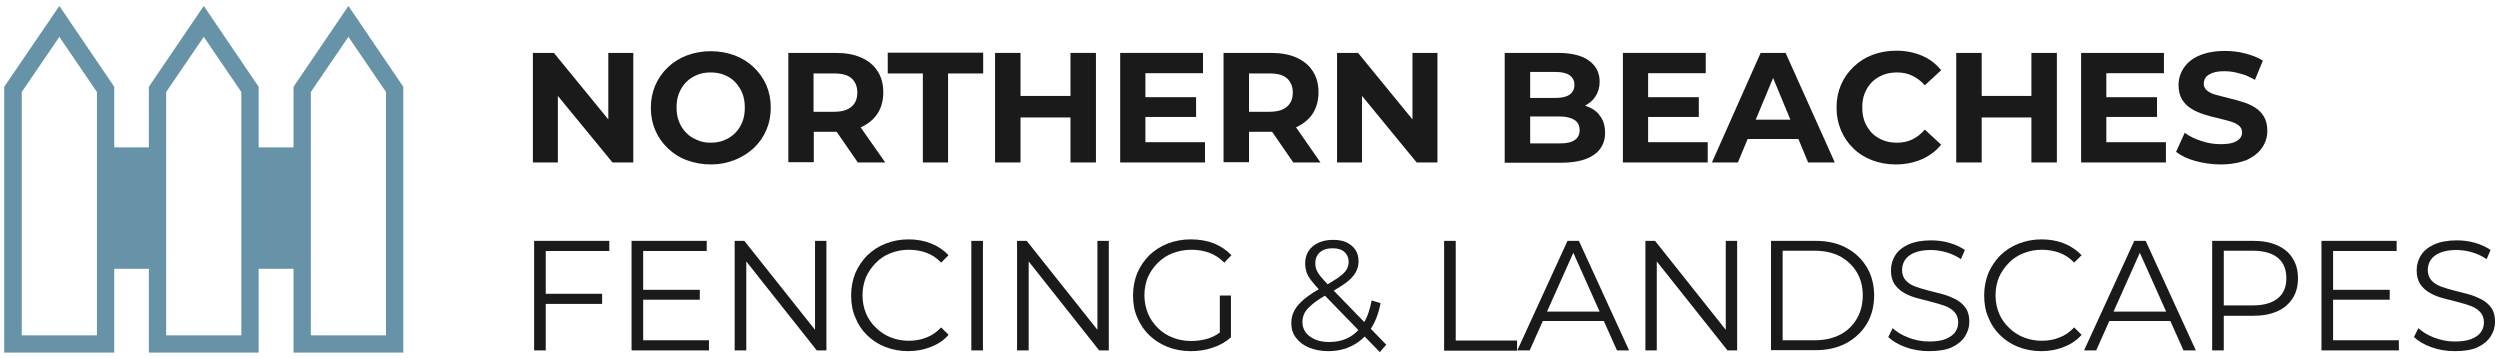 <?xml version="1.0" encoding="UTF-8"?>
<!-- Generator: Adobe Illustrator 27.5.0, SVG Export Plug-In . SVG Version: 6.00 Build 0)  -->
<svg xmlns="http://www.w3.org/2000/svg" xmlns:xlink="http://www.w3.org/1999/xlink" version="1.2" id="Layer_1" x="0px" y="0px" viewBox="0 0 1011 145" overflow="visible" xml:space="preserve">
<g>
	<g>
		<g>
			<path fill="#6693A7" d="M46.2,142.6H1.7V35.1L24,2.4l22.2,32.7V142.6z M8.8,135.6h30.4V37.2L24,14.9L8.8,37.2V135.6z"></path>
		</g>
		<g>
			<path fill="#6693A7" d="M104.6,142.6H60.2V35.1L82.4,2.4l22.2,32.7V142.6z M67.2,135.6h30.4V37.2L82.4,14.9L67.2,37.2V135.6z"></path>
		</g>
		<g>
			<path fill="#6693A7" d="M163.1,142.6h-44.4V35.1l22.2-32.7l22.2,32.7V142.6z M125.7,135.6h30.4V37.2l-15.2-22.3l-15.2,22.3V135.6     z"></path>
		</g>
		<g>
			<rect x="42.7" y="59.6" fill="#6693A7" width="21" height="49.1"></rect>
		</g>
		<g>
			<rect x="101.1" y="59.6" fill="#6693A7" width="21" height="49.1"></rect>
		</g>
	</g>
	<g>
		<path fill="#1A1A1A" d="M215.5,65.7V21.4h8.5l26.1,31.9H246V21.4h10.1v44.3h-8.4l-26.2-31.9h4.1v31.9H215.5z"></path>
		<path fill="#1A1A1A" d="M287.5,66.5c-3.5,0-6.7-0.6-9.7-1.7c-3-1.1-5.5-2.7-7.7-4.8c-2.2-2.1-3.9-4.5-5.1-7.3    c-1.2-2.8-1.8-5.8-1.8-9.1c0-3.3,0.6-6.3,1.8-9.1c1.2-2.8,2.9-5.2,5.1-7.3c2.2-2.1,4.8-3.7,7.7-4.8c3-1.1,6.2-1.7,9.6-1.7    c3.5,0,6.7,0.6,9.7,1.7c2.9,1.1,5.5,2.7,7.7,4.8c2.2,2.1,3.9,4.5,5.1,7.2c1.2,2.8,1.8,5.8,1.8,9.1c0,3.3-0.6,6.3-1.8,9.1    c-1.2,2.8-2.9,5.2-5.1,7.3c-2.2,2-4.7,3.6-7.7,4.8C294.1,65.9,290.9,66.5,287.5,66.5z M287.4,57.7c2,0,3.8-0.3,5.5-1    c1.7-0.7,3.1-1.6,4.4-2.9c1.3-1.3,2.2-2.8,2.9-4.5c0.7-1.7,1-3.6,1-5.8c0-2.1-0.3-4-1-5.8c-0.7-1.7-1.7-3.2-2.9-4.5    c-1.2-1.3-2.7-2.2-4.4-2.9c-1.7-0.7-3.5-1-5.5-1s-3.8,0.3-5.5,1c-1.7,0.7-3.1,1.6-4.4,2.9c-1.3,1.3-2.2,2.8-2.9,4.5    c-0.7,1.7-1,3.6-1,5.8c0,2.1,0.3,4,1,5.7c0.7,1.8,1.7,3.3,2.9,4.5c1.2,1.3,2.7,2.2,4.4,2.9C283.6,57.4,285.4,57.7,287.4,57.7z"></path>
		<path fill="#1A1A1A" d="M318.8,65.7V21.4h19.2c4,0,7.4,0.6,10.3,1.9c2.9,1.3,5.1,3.1,6.6,5.5c1.6,2.4,2.3,5.3,2.3,8.6    c0,3.3-0.8,6.1-2.3,8.5c-1.6,2.4-3.8,4.2-6.6,5.5c-2.9,1.3-6.3,1.9-10.3,1.9h-13.5l4.6-4.5v16.8H318.8z M329,50l-4.6-4.8h12.9    c3.2,0,5.5-0.7,7.1-2.1c1.6-1.4,2.3-3.3,2.3-5.7c0-2.4-0.8-4.3-2.3-5.7c-1.6-1.4-3.9-2-7.1-2h-12.9l4.6-4.9V50z M346.9,65.7    l-11.1-16.1h10.9L358,65.7H346.9z"></path>
		<path fill="#1A1A1A" d="M373.2,65.7v-36H359v-8.4h38.6v8.4h-14.2v36H373.2z"></path>
		<path fill="#1A1A1A" d="M412.7,65.7h-10.3V21.4h10.3V65.7z M433.6,47.5H412v-8.7h21.6V47.5z M432.9,21.4h10.3v44.3h-10.3V21.4z"></path>
		<path fill="#1A1A1A" d="M463.2,57.5h24.1v8.2H453V21.4h33.5v8.2h-23.3V57.5z M462.4,39.3h21.3v8h-21.3V39.3z"></path>
		<path fill="#1A1A1A" d="M494.8,65.7V21.4H514c4,0,7.4,0.6,10.3,1.9c2.9,1.3,5.1,3.1,6.6,5.5c1.6,2.4,2.3,5.3,2.3,8.6    c0,3.3-0.8,6.1-2.3,8.5c-1.6,2.4-3.8,4.2-6.6,5.5c-2.9,1.3-6.3,1.9-10.3,1.9h-13.5l4.6-4.5v16.8H494.8z M505.1,50l-4.6-4.8h12.9    c3.2,0,5.5-0.7,7.1-2.1c1.6-1.4,2.3-3.3,2.3-5.7c0-2.4-0.8-4.3-2.3-5.7c-1.6-1.4-3.9-2-7.1-2h-12.9l4.6-4.9V50z M523,65.7    l-11.1-16.1h10.9l11.2,16.1H523z"></path>
		<path fill="#1A1A1A" d="M540.7,65.7V21.4h8.5l26.1,31.9h-4.1V21.4h10.1v44.3h-8.4l-26.2-31.9h4.1v31.9H540.7z"></path>
		<path fill="#1A1A1A" d="M608.5,65.7V21.4h21.6c5.6,0,9.8,1.1,12.6,3.2c2.8,2.1,4.2,4.9,4.2,8.4c0,2.3-0.6,4.3-1.7,6    c-1.1,1.7-2.7,3-4.7,4c-2,0.9-4.3,1.4-6.8,1.4l1.2-2.6c2.8,0,5.3,0.5,7.4,1.4c2.2,0.9,3.8,2.2,5,4c1.2,1.8,1.8,3.9,1.8,6.5    c0,3.8-1.5,6.8-4.5,8.9c-3,2.1-7.4,3.2-13.2,3.2H608.5z M618.7,58h12c2.7,0,4.7-0.4,6-1.3c1.4-0.9,2.1-2.2,2.1-4.1    c0-1.9-0.7-3.2-2.1-4.1c-1.4-0.9-3.4-1.4-6-1.4h-12.7v-7.5h11c2.5,0,4.4-0.4,5.7-1.3c1.3-0.9,2-2.2,2-4c0-1.7-0.7-3-2-3.9    c-1.3-0.9-3.2-1.3-5.7-1.3h-10.2V58z"></path>
		<path fill="#1A1A1A" d="M666.5,57.5h24.1v8.2h-34.3V21.4h33.5v8.2h-23.3V57.5z M665.7,39.3h21.3v8h-21.3V39.3z"></path>
		<path fill="#1A1A1A" d="M692.3,65.7l19.7-44.3h10.1L742,65.7h-10.8L715,26.6h4.1l-16.3,39.1H692.3z M702.2,56.2l2.7-7.8h22.8    l2.8,7.8H702.2z"></path>
		<path fill="#1A1A1A" d="M766.6,66.5c-3.4,0-6.6-0.6-9.5-1.7c-2.9-1.1-5.5-2.7-7.6-4.8c-2.2-2.1-3.8-4.5-5-7.3    c-1.2-2.8-1.8-5.8-1.8-9.2s0.6-6.4,1.8-9.2c1.2-2.8,2.9-5.2,5.1-7.3c2.2-2.1,4.7-3.7,7.6-4.8c2.9-1.1,6.1-1.7,9.6-1.7    c3.8,0,7.3,0.7,10.4,2c3.1,1.3,5.7,3.3,7.8,5.9l-6.6,6.1c-1.5-1.7-3.2-3-5.1-3.9c-1.9-0.9-3.9-1.3-6.1-1.3c-2.1,0-4,0.3-5.7,1    c-1.7,0.7-3.2,1.6-4.5,2.9c-1.3,1.3-2.2,2.8-2.9,4.5c-0.7,1.7-1,3.6-1,5.8c0,2.1,0.3,4,1,5.8c0.7,1.7,1.7,3.2,2.9,4.5    c1.3,1.3,2.8,2.2,4.5,2.9c1.7,0.7,3.6,1,5.7,1c2.2,0,4.2-0.4,6.1-1.3c1.9-0.9,3.5-2.2,5.1-4l6.6,6.1c-2.1,2.6-4.7,4.5-7.8,5.9    C773.9,65.8,770.4,66.5,766.6,66.5z"></path>
		<path fill="#1A1A1A" d="M801.4,65.7h-10.3V21.4h10.3V65.7z M822.2,47.5h-21.6v-8.7h21.6V47.5z M821.5,21.4h10.3v44.3h-10.3V21.4z"></path>
		<path fill="#1A1A1A" d="M851.8,57.5h24.1v8.2h-34.3V21.4h33.5v8.2h-23.3V57.5z M851,39.3h21.3v8H851V39.3z"></path>
		<path fill="#1A1A1A" d="M898,66.5c-3.5,0-6.9-0.5-10.2-1.4c-3.3-0.9-5.9-2.2-7.8-3.7l3.5-7.7c1.9,1.4,4.1,2.5,6.7,3.3    c2.6,0.9,5.2,1.3,7.9,1.3c2,0,3.7-0.2,4.9-0.6c1.2-0.4,2.2-1,2.8-1.7c0.6-0.7,0.9-1.5,0.9-2.5c0-1.2-0.5-2.1-1.4-2.8    c-0.9-0.7-2.2-1.3-3.7-1.7c-1.5-0.4-3.2-0.9-5-1.3c-1.8-0.4-3.7-0.9-5.5-1.5c-1.8-0.6-3.5-1.3-5-2.3c-1.5-0.9-2.8-2.2-3.7-3.7    c-0.9-1.5-1.4-3.5-1.4-5.8c0-2.5,0.7-4.8,2.1-6.9c1.4-2.1,3.4-3.8,6.2-5c2.8-1.2,6.2-1.9,10.4-1.9c2.8,0,5.5,0.3,8.2,1    c2.7,0.7,5.1,1.6,7.2,2.9l-3.2,7.8c-2.1-1.2-4.1-2.1-6.2-2.6c-2.1-0.6-4.1-0.9-6.1-0.9c-2,0-3.6,0.2-4.9,0.7    c-1.3,0.5-2.2,1.1-2.7,1.8c-0.5,0.7-0.8,1.6-0.8,2.6c0,1.1,0.5,2.1,1.4,2.8c0.9,0.7,2.2,1.3,3.7,1.7c1.5,0.4,3.2,0.8,5,1.3    c1.8,0.4,3.7,0.9,5.5,1.5c1.8,0.5,3.5,1.3,5,2.2c1.5,0.9,2.8,2.2,3.7,3.7c0.9,1.5,1.4,3.4,1.4,5.8c0,2.5-0.7,4.8-2.1,6.8    c-1.4,2.1-3.5,3.7-6.2,5C905.7,65.8,902.2,66.5,898,66.5z"></path>
		<path fill="#1A1A1A" d="M220.6,141.7H216V97.4h30.4v4.1h-25.7V141.7z M220.1,118.8h23.4v4.1h-23.4V118.8z"></path>
		<path fill="#1A1A1A" d="M260.1,137.6h26.6v4.1h-31.3V97.4h30.4v4.1h-25.7V137.6z M259.6,117.2H283v4h-23.4V117.2z"></path>
		<path fill="#1A1A1A" d="M297.1,141.7V97.4h3.9l30.6,38.5h-2V97.4h4.6v44.3h-3.9l-30.5-38.5h2v38.5H297.1z"></path>
		<path fill="#1A1A1A" d="M367.2,142c-3.3,0-6.4-0.6-9.2-1.7c-2.8-1.1-5.3-2.7-7.3-4.7c-2.1-2-3.7-4.4-4.8-7.2    c-1.2-2.7-1.7-5.7-1.7-9c0-3.2,0.6-6.2,1.7-9c1.2-2.7,2.8-5.1,4.9-7.2c2.1-2,4.5-3.6,7.4-4.7c2.8-1.1,5.9-1.7,9.2-1.7    c3.2,0,6.2,0.5,9,1.6s5.2,2.7,7.2,4.8l-3,3c-1.8-1.9-3.8-3.2-6-4c-2.2-0.8-4.6-1.2-7.1-1.2c-2.7,0-5.1,0.5-7.4,1.4    c-2.3,0.9-4.3,2.2-5.9,3.9c-1.7,1.7-3,3.6-4,5.8c-0.9,2.2-1.4,4.7-1.4,7.3c0,2.7,0.5,5.1,1.4,7.3c0.9,2.2,2.3,4.2,4,5.8    c1.7,1.7,3.7,3,5.9,3.9c2.3,0.9,4.7,1.4,7.4,1.4c2.5,0,4.9-0.4,7.1-1.3c2.2-0.8,4.2-2.2,6-4.1l3,3c-1.9,2.2-4.3,3.8-7.2,4.9    C373.4,141.5,370.4,142,367.2,142z"></path>
		<path fill="#1A1A1A" d="M392.8,141.7V97.4h4.7v44.3H392.8z"></path>
		<path fill="#1A1A1A" d="M411.3,141.7V97.4h3.9l30.6,38.5h-2V97.4h4.6v44.3h-3.9l-30.5-38.5h2v38.5H411.3z"></path>
		<path fill="#1A1A1A" d="M481.5,142c-3.4,0-6.5-0.6-9.3-1.7c-2.8-1.1-5.3-2.7-7.4-4.7c-2.1-2-3.7-4.4-4.9-7.2    c-1.2-2.7-1.7-5.7-1.7-9c0-3.2,0.6-6.2,1.7-9c1.2-2.7,2.8-5.1,4.9-7.2c2.1-2,4.6-3.6,7.4-4.7c2.8-1.1,6-1.7,9.3-1.7    c3.4,0,6.5,0.5,9.3,1.6c2.8,1.1,5.2,2.7,7.2,4.8l-2.9,3c-1.9-1.9-3.9-3.2-6.1-4c-2.2-0.8-4.6-1.2-7.2-1.2c-2.7,0-5.3,0.5-7.6,1.4    c-2.3,0.9-4.3,2.2-6,3.9c-1.7,1.7-3,3.6-4,5.8c-0.9,2.2-1.4,4.7-1.4,7.3c0,2.6,0.5,5,1.4,7.3c0.9,2.2,2.3,4.2,4,5.9    c1.7,1.7,3.7,3,6,3.9c2.3,0.9,4.8,1.4,7.5,1.4c2.5,0,4.9-0.4,7.2-1.1c2.3-0.8,4.3-2,6.2-3.9l2.7,3.5c-2.1,1.9-4.6,3.3-7.4,4.2    C487.6,141.6,484.6,142,481.5,142z M493.3,135.8v-16.3h4.5v16.9L493.3,135.8z"></path>
		<path fill="#1A1A1A" d="M537.1,142c-2.9,0-5.4-0.5-7.7-1.4c-2.2-0.9-4-2.3-5.3-4c-1.3-1.7-1.9-3.6-1.9-5.9c0-1.9,0.4-3.6,1.3-5.2    c0.8-1.6,2.2-3.1,4.1-4.7c1.9-1.5,4.4-3.2,7.5-4.8c2.7-1.5,4.7-2.8,6.2-3.8c1.5-1.1,2.6-2.1,3.2-3.1c0.6-1,0.9-2.1,0.9-3.2    c0-1.6-0.6-3-1.7-4c-1.1-1-2.7-1.5-4.8-1.5c-2.2,0-4,0.6-5.2,1.7c-1.2,1.1-1.8,2.6-1.8,4.3c0,0.9,0.1,1.7,0.4,2.5    c0.3,0.8,0.8,1.7,1.6,2.7c0.8,1,1.9,2.2,3.3,3.7l23.4,24.1l-2.6,3l-24.4-25.1c-1.5-1.6-2.6-2.9-3.5-4.1c-0.9-1.2-1.5-2.3-1.8-3.3    c-0.3-1.1-0.5-2.2-0.5-3.4c0-1.9,0.5-3.6,1.4-5c0.9-1.4,2.2-2.5,3.9-3.3c1.7-0.8,3.7-1.2,6-1.2c2.1,0,3.9,0.3,5.4,1    c1.5,0.7,2.7,1.7,3.6,3c0.9,1.3,1.3,2.9,1.3,4.7c0,1.6-0.4,3.1-1.2,4.5c-0.8,1.4-2.1,2.8-3.8,4.1c-1.8,1.3-4.2,2.8-7.2,4.5    c-2.7,1.5-4.8,2.8-6.3,4.1c-1.5,1.2-2.6,2.4-3.3,3.6c-0.6,1.2-0.9,2.4-0.9,3.8c0,1.6,0.5,3,1.4,4.2c0.9,1.2,2.2,2.1,3.8,2.8    c1.6,0.7,3.5,1,5.6,1c3,0,5.6-0.6,7.9-1.8c2.3-1.2,4.3-3.1,5.9-5.6c1.6-2.5,2.7-5.6,3.4-9.4l3.6,1.1c-0.8,4.2-2.2,7.8-4.1,10.6    c-1.9,2.9-4.3,5-7.2,6.5C544,141.3,540.7,142,537.1,142z"></path>
		<path fill="#1A1A1A" d="M584,141.7V97.4h4.7v40.3h24.8v4.1H584z"></path>
		<path fill="#1A1A1A" d="M613.6,141.7l20.3-44.3h4.6l20.3,44.3h-4.9l-18.6-41.6h1.9l-18.6,41.6H613.6z M621.5,129.8l1.4-3.8h25.8    l1.4,3.8H621.5z"></path>
		<path fill="#1A1A1A" d="M665.4,141.7V97.4h3.9l30.6,38.5h-2V97.4h4.6v44.3h-3.9L668,103.2h2v38.5H665.4z"></path>
		<path fill="#1A1A1A" d="M716.2,141.7V97.4h18c4.7,0,8.9,0.9,12.4,2.8c3.6,1.9,6.3,4.5,8.3,7.8c2,3.3,3,7.2,3,11.5s-1,8.2-3,11.5    c-2,3.3-4.8,5.9-8.3,7.8c-3.6,1.9-7.7,2.8-12.4,2.8H716.2z M720.9,137.6H734c3.9,0,7.3-0.8,10.2-2.3c2.9-1.5,5.1-3.7,6.7-6.4    c1.6-2.7,2.4-5.9,2.4-9.4c0-3.6-0.8-6.7-2.4-9.4c-1.6-2.7-3.9-4.8-6.7-6.4c-2.9-1.5-6.3-2.3-10.2-2.3h-13.1V137.6z"></path>
		<path fill="#1A1A1A" d="M780.1,142c-3.3,0-6.4-0.5-9.5-1.6c-3-1.1-5.3-2.5-7-4.1l1.8-3.6c1.6,1.5,3.7,2.8,6.3,3.8    c2.6,1,5.4,1.6,8.3,1.6c2.8,0,5.1-0.3,6.8-1c1.7-0.7,3-1.6,3.9-2.8c0.8-1.2,1.2-2.5,1.2-3.9c0-1.7-0.5-3.1-1.5-4.2    c-1-1.1-2.3-1.9-3.9-2.5c-1.6-0.6-3.4-1.1-5.3-1.6c-1.9-0.5-3.9-1-5.8-1.5c-1.9-0.5-3.7-1.2-5.3-2.1c-1.6-0.9-2.9-2.1-3.9-3.5    c-1-1.5-1.5-3.4-1.5-5.7c0-2.2,0.6-4.2,1.7-6s2.9-3.3,5.3-4.4c2.4-1.1,5.5-1.7,9.2-1.7c2.5,0,5,0.3,7.4,1c2.4,0.7,4.6,1.7,6.3,2.9    l-1.6,3.7c-1.9-1.3-3.9-2.2-6-2.8c-2.1-0.6-4.2-0.9-6.2-0.9c-2.7,0-4.9,0.4-6.6,1.1c-1.7,0.7-3,1.7-3.8,2.9    c-0.8,1.2-1.2,2.6-1.2,4.1c0,1.7,0.5,3.1,1.5,4.2c1,1.1,2.3,1.9,3.9,2.5c1.6,0.6,3.4,1.1,5.3,1.6c1.9,0.5,3.9,1,5.8,1.5    c1.9,0.5,3.7,1.3,5.3,2.1c1.6,0.9,2.9,2,3.9,3.4c1,1.4,1.5,3.3,1.5,5.6c0,2.2-0.6,4.1-1.8,6c-1.2,1.8-3,3.3-5.4,4.4    C787,141.5,783.9,142,780.1,142z"></path>
		<path fill="#1A1A1A" d="M825.4,142c-3.3,0-6.4-0.6-9.2-1.7c-2.8-1.1-5.3-2.7-7.3-4.7c-2.1-2-3.7-4.4-4.8-7.2    c-1.2-2.7-1.7-5.7-1.7-9c0-3.2,0.6-6.2,1.7-9c1.2-2.7,2.8-5.1,4.9-7.2c2.1-2,4.5-3.6,7.4-4.7c2.8-1.1,5.9-1.7,9.2-1.7    c3.2,0,6.2,0.5,9,1.6s5.2,2.7,7.2,4.8l-3,3c-1.8-1.9-3.8-3.2-6-4c-2.2-0.8-4.6-1.2-7.1-1.2c-2.7,0-5.1,0.5-7.4,1.4    c-2.3,0.9-4.3,2.2-5.9,3.9c-1.7,1.7-3,3.6-4,5.8c-0.9,2.2-1.4,4.7-1.4,7.3c0,2.7,0.5,5.1,1.4,7.3c0.9,2.2,2.3,4.2,4,5.8    c1.7,1.7,3.7,3,5.9,3.9c2.3,0.9,4.7,1.4,7.4,1.4c2.5,0,4.9-0.4,7.1-1.3c2.2-0.8,4.2-2.2,6-4.1l3,3c-1.9,2.2-4.3,3.8-7.2,4.9    C831.7,141.5,828.6,142,825.4,142z"></path>
		<path fill="#1A1A1A" d="M842.8,141.7l20.3-44.3h4.6l20.3,44.3H883l-18.6-41.6h1.9l-18.6,41.6H842.8z M850.8,129.8l1.4-3.8h25.8    l1.4,3.8H850.8z"></path>
		<path fill="#1A1A1A" d="M894.6,141.7V97.4h16.6c3.8,0,7,0.6,9.7,1.8c2.7,1.2,4.8,2.9,6.2,5.2c1.5,2.3,2.2,5,2.2,8.2    c0,3.1-0.7,5.8-2.2,8.1c-1.5,2.3-3.5,4-6.2,5.2c-2.7,1.2-5.9,1.8-9.7,1.8h-14l2.1-2.2v16.2H894.6z M899.3,125.8l-2.1-2.3h13.9    c4.4,0,7.8-1,10.1-2.9c2.3-1.9,3.4-4.6,3.4-8.1c0-3.5-1.1-6.3-3.4-8.2c-2.3-1.9-5.7-2.9-10.1-2.9h-13.9l2.1-2.2V125.8z"></path>
		<path fill="#1A1A1A" d="M943.5,137.6h26.6v4.1h-31.3V97.4h30.4v4.1h-25.7V137.6z M943,117.2h23.4v4H943V117.2z"></path>
		<path fill="#1A1A1A" d="M992.7,142c-3.3,0-6.4-0.5-9.5-1.6c-3-1.1-5.3-2.5-7-4.1l1.8-3.6c1.6,1.5,3.7,2.8,6.3,3.8    c2.6,1,5.4,1.6,8.3,1.6c2.8,0,5.1-0.3,6.8-1c1.8-0.7,3-1.6,3.9-2.8c0.8-1.2,1.2-2.5,1.2-3.9c0-1.7-0.5-3.1-1.5-4.2    c-1-1.1-2.3-1.9-3.9-2.5c-1.6-0.6-3.4-1.1-5.3-1.6c-1.9-0.5-3.9-1-5.8-1.5c-1.9-0.5-3.7-1.2-5.3-2.1c-1.6-0.9-2.9-2.1-3.9-3.5    c-1-1.5-1.5-3.4-1.5-5.7c0-2.2,0.6-4.2,1.7-6s2.9-3.3,5.3-4.4c2.4-1.1,5.5-1.7,9.2-1.7c2.5,0,5,0.3,7.4,1c2.4,0.7,4.6,1.7,6.3,2.9    l-1.6,3.7c-1.9-1.3-3.9-2.2-6-2.8c-2.1-0.6-4.2-0.9-6.2-0.9c-2.7,0-4.9,0.4-6.6,1.1c-1.7,0.7-3,1.7-3.8,2.9    c-0.8,1.2-1.2,2.6-1.2,4.1c0,1.7,0.5,3.1,1.5,4.2c1,1.1,2.3,1.9,3.9,2.5c1.6,0.6,3.4,1.1,5.3,1.6c1.9,0.5,3.9,1,5.8,1.5    c1.9,0.5,3.7,1.3,5.3,2.1c1.6,0.9,2.9,2,3.9,3.4c1,1.4,1.5,3.3,1.5,5.6c0,2.2-0.6,4.1-1.8,6c-1.2,1.8-3,3.3-5.4,4.4    C999.6,141.5,996.5,142,992.7,142z"></path>
	</g>
</g>
</svg>
